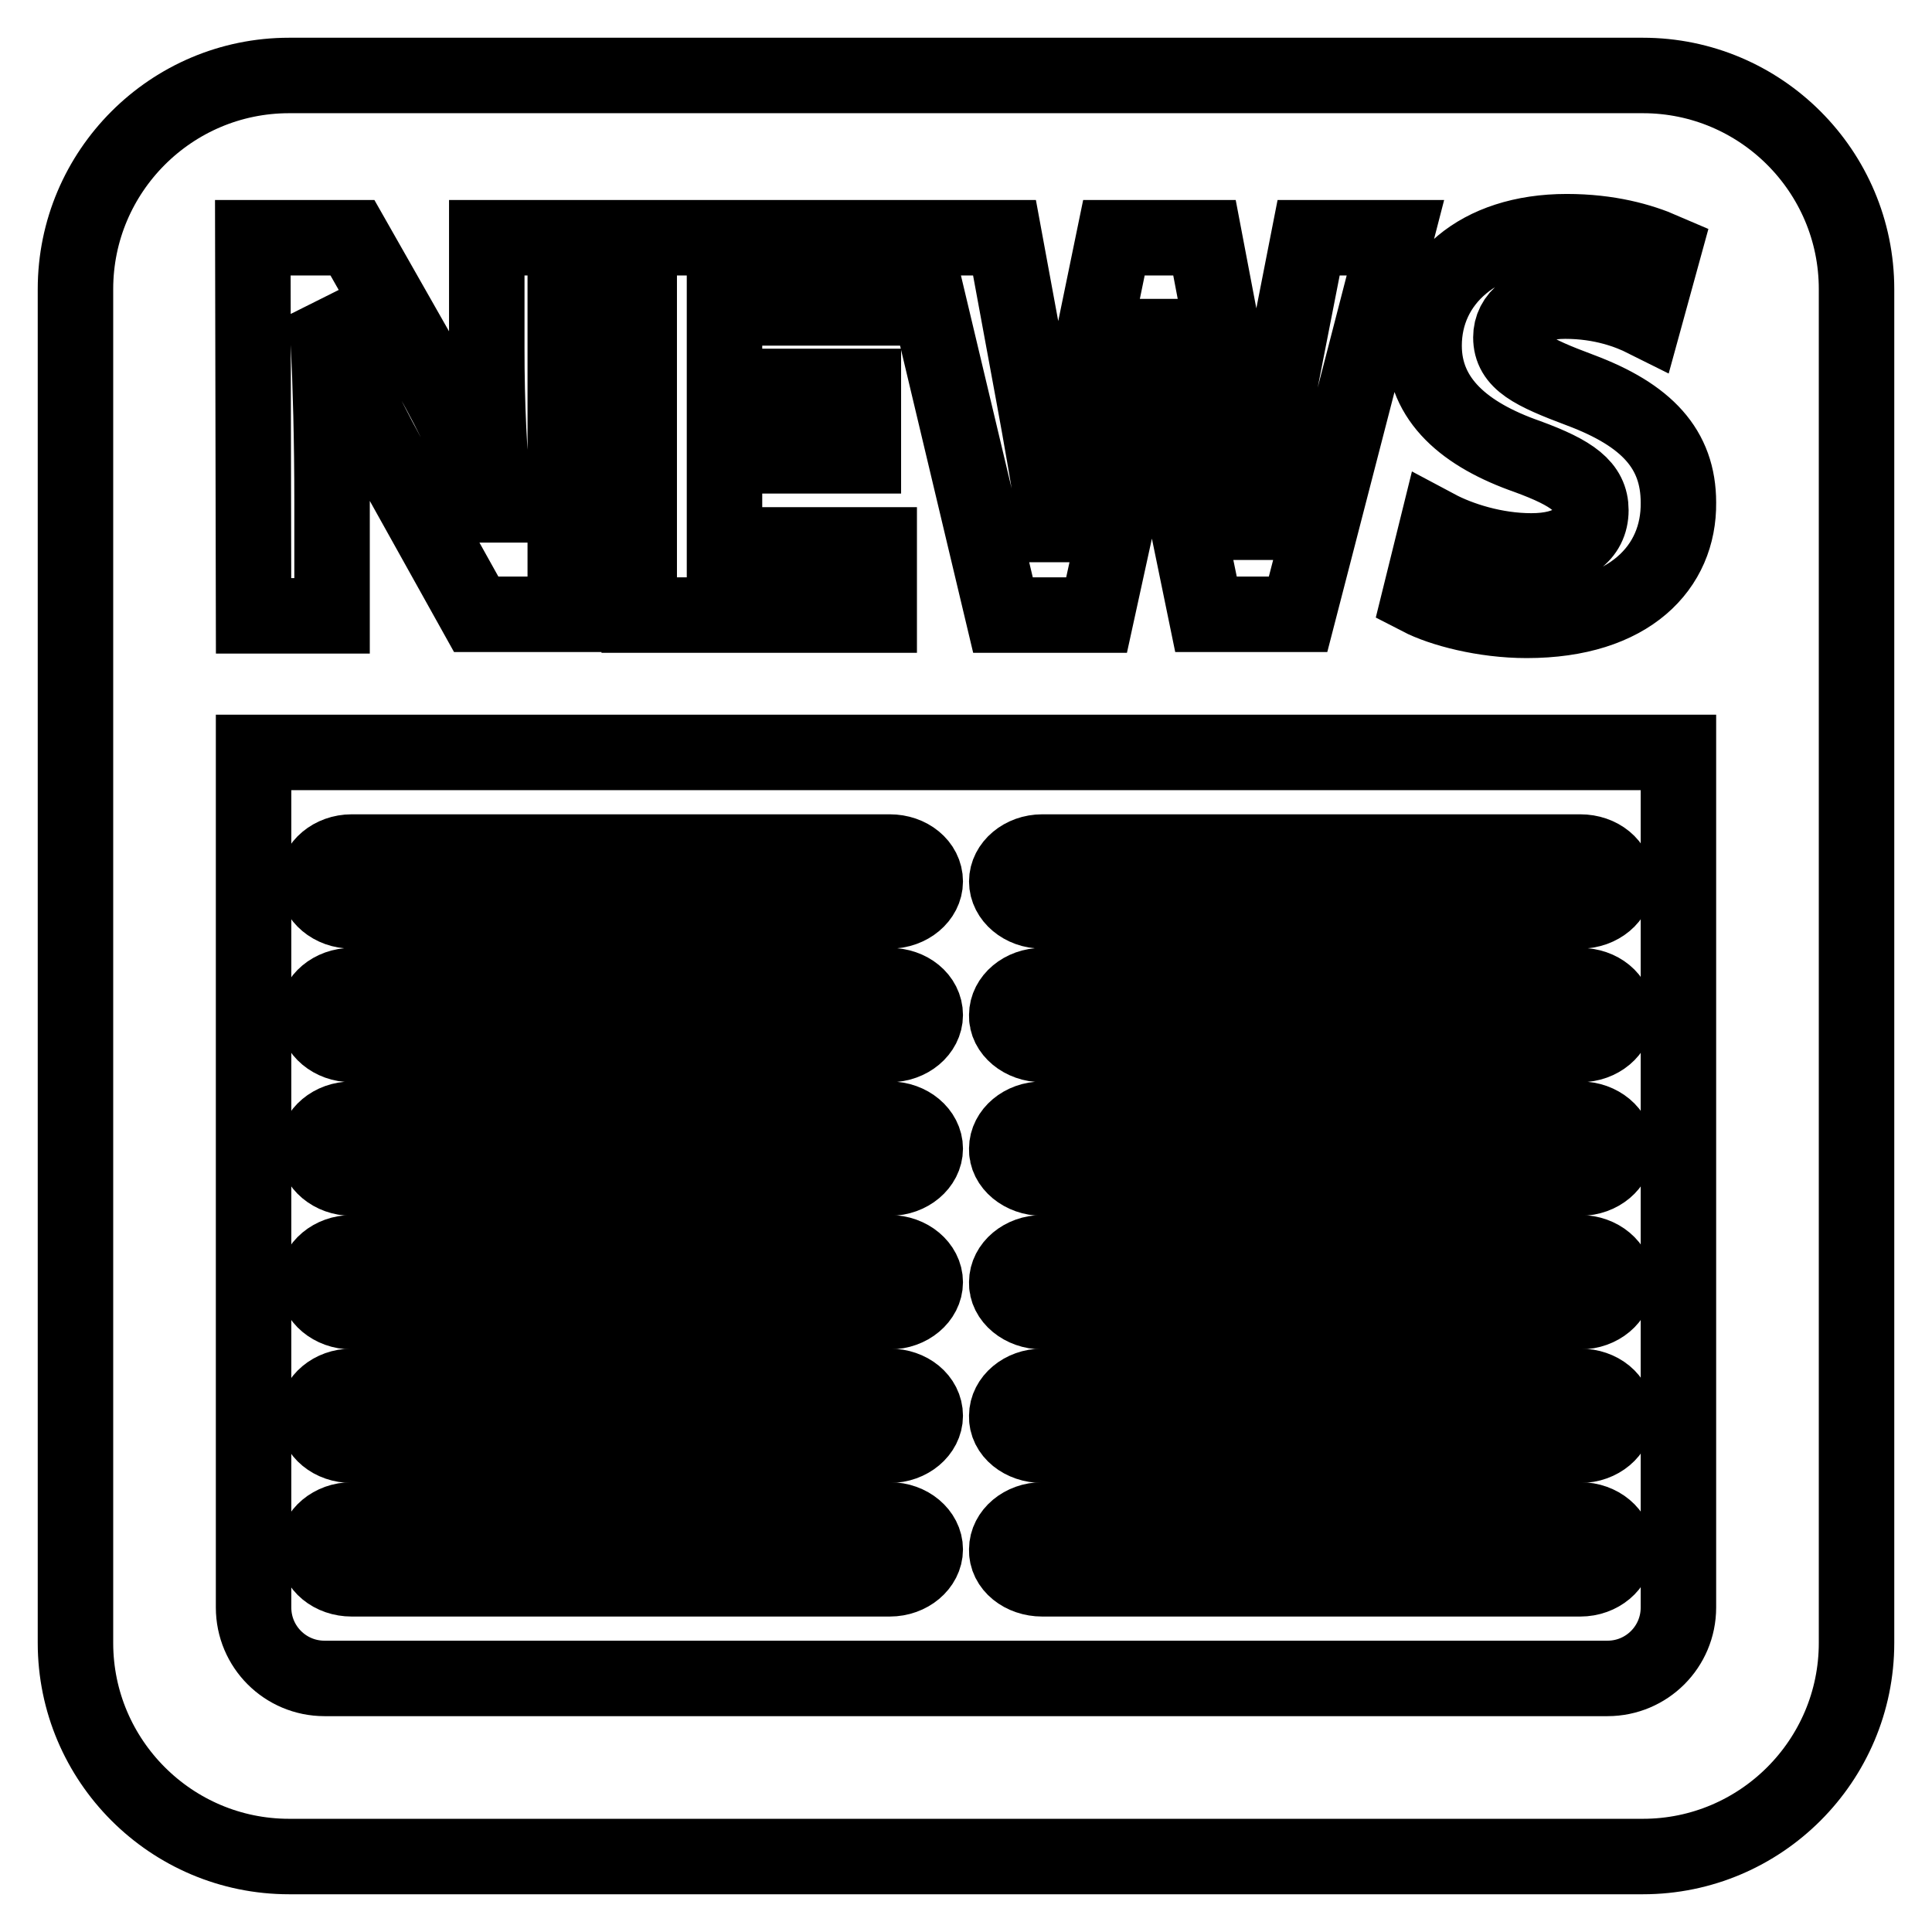 <?xml version="1.0" encoding="utf-8"?>
<!-- Svg Vector Icons : http://www.onlinewebfonts.com/icon -->
<!DOCTYPE svg PUBLIC "-//W3C//DTD SVG 1.1//EN" "http://www.w3.org/Graphics/SVG/1.1/DTD/svg11.dtd">
<svg version="1.1" xmlns="http://www.w3.org/2000/svg" xmlns:xlink="http://www.w3.org/1999/xlink" x="0px" y="0px" viewBox="0 0 256 256" enable-background="new 0 0 256 256" xml:space="preserve">
<g><g><g><g><path stroke-width="10" fill-opacity="0" stroke="#000000"  d="M217.7,10H38.3C22.7,10,10,22.7,10,38.3v179.4c0,15.6,12.7,28.3,28.3,28.3h179.4c15.6,0,28.3-12.7,28.3-28.3V38.3C246,22.7,233.3,10,217.7,10z M133.1,31.5l3.8,20.6c1.1,5.9,2.2,12.4,3,17.4h0.2c0.8-5.4,2-11.4,3.3-17.6l4.2-20.4h12l4,21c1.1,5.9,1.9,11.2,2.7,16.7h0.2c0.7-5.5,1.8-11.4,2.9-17.3l4-20.4h11.5l-12.9,49.9h-12.2L155.4,60c-1-5-1.8-9.7-2.4-15.4h-0.1c-0.9,5.6-1.7,10.4-2.9,15.4l-4.7,21.5h-12.4L121,31.5H133.1z M84.7,31.5h30.8v9.3H96v10.4h18.4v9.2H96v11.8h20.5v9.3H84.7L84.7,31.5L84.7,31.5z M33.5,31.5h13.2l10.4,18.3c3,5.3,5.9,11.5,8.2,17.1h0.2c-0.7-6.6-1-13.3-1-20.8V31.5h10.4v49.9H63.1L52.4,62.2c-3-5.3-6.2-11.8-8.7-17.6l-0.2,0.1c0.3,6.6,0.5,13.6,0.5,21.8v15.1H33.6L33.5,31.5L33.5,31.5z M222.4,213c0,5.2-4.2,9.4-9.4,9.4H43c-5.2,0-9.4-4.2-9.4-9.4V99.7h188.8V213z M202.3,82.2c-5.7,0-11.3-1.5-14.2-3l2.3-9.3c3,1.6,7.7,3.1,12.5,3.1c5.2,0,7.9-2.1,7.9-5.4c0-3.1-2.4-4.9-8.4-7.1c-8.3-2.9-13.7-7.5-13.7-14.7c0-8.5,7.1-15.1,18.9-15.1c5.6,0,9.8,1.2,12.8,2.5l-2.5,9.1c-2-1-5.6-2.4-10.5-2.4c-4.9,0-7.2,2.2-7.2,4.8c0,3.2,2.8,4.6,9.2,7c8.8,3.3,13,7.8,13,14.9C222.5,75.1,216,82.2,202.3,82.2z"/><path stroke-width="10" fill-opacity="0" stroke="#000000"  d="M46.6,120.7h71.3c2.6,0,4.7-1.8,4.7-3.9c0-2.2-2.1-3.9-4.7-3.9H46.6c-2.6,0-4.7,1.8-4.7,3.9S44,120.7,46.6,120.7z"/><path stroke-width="10" fill-opacity="0" stroke="#000000"  d="M46.6,138.4h71.3c2.6,0,4.7-1.8,4.7-3.9c0-2.2-2.1-3.9-4.7-3.9H46.6c-2.6,0-4.7,1.8-4.7,3.9C41.9,136.6,44,138.4,46.6,138.4z"/><path stroke-width="10" fill-opacity="0" stroke="#000000"  d="M46.6,156.1h71.3c2.6,0,4.7-1.8,4.7-3.9c0-2.1-2.1-3.9-4.7-3.9H46.6c-2.6,0-4.7,1.8-4.7,3.9C41.9,154.3,44,156.1,46.6,156.1z"/><path stroke-width="10" fill-opacity="0" stroke="#000000"  d="M46.6,173.8h71.3c2.6,0,4.7-1.8,4.7-3.9c0-2.1-2.1-3.9-4.7-3.9H46.6c-2.6,0-4.7,1.8-4.7,3.9C41.9,172,44,173.8,46.6,173.8z"/><path stroke-width="10" fill-opacity="0" stroke="#000000"  d="M46.6,191.5h71.3c2.6,0,4.7-1.8,4.7-3.9c0-2.2-2.1-3.9-4.7-3.9H46.6c-2.6,0-4.7,1.8-4.7,3.9C41.9,189.8,44,191.5,46.6,191.5z"/><path stroke-width="10" fill-opacity="0" stroke="#000000"  d="M46.6,209.2h71.3c2.6,0,4.7-1.8,4.7-3.9c0-2.1-2.1-3.9-4.7-3.9H46.6c-2.6,0-4.7,1.8-4.7,3.9C41.9,207.5,44,209.2,46.6,209.2z"/><path stroke-width="10" fill-opacity="0" stroke="#000000"  d="M138.1,120.7h71.3c2.6,0,4.7-1.8,4.7-3.9c0-2.2-2.1-3.9-4.7-3.9h-71.3c-2.6,0-4.7,1.8-4.7,3.9S135.5,120.7,138.1,120.7z"/><path stroke-width="10" fill-opacity="0" stroke="#000000"  d="M138.1,138.4h71.3c2.6,0,4.7-1.8,4.7-3.9c0-2.2-2.1-3.9-4.7-3.9h-71.3c-2.6,0-4.7,1.8-4.7,3.9C133.3,136.6,135.5,138.4,138.1,138.4z"/><path stroke-width="10" fill-opacity="0" stroke="#000000"  d="M138.1,156.1h71.3c2.6,0,4.7-1.8,4.7-3.9c0-2.1-2.1-3.9-4.7-3.9h-71.3c-2.6,0-4.7,1.8-4.7,3.9C133.3,154.3,135.5,156.1,138.1,156.1z"/><path stroke-width="10" fill-opacity="0" stroke="#000000"  d="M138.1,173.8h71.3c2.6,0,4.7-1.8,4.7-3.9c0-2.1-2.1-3.9-4.7-3.9h-71.3c-2.6,0-4.7,1.8-4.7,3.9C133.3,172,135.5,173.8,138.1,173.8z"/><path stroke-width="10" fill-opacity="0" stroke="#000000"  d="M138.1,191.5h71.3c2.6,0,4.7-1.8,4.7-3.9c0-2.2-2.1-3.9-4.7-3.9h-71.3c-2.6,0-4.7,1.8-4.7,3.9C133.3,189.8,135.5,191.5,138.1,191.5z"/><path stroke-width="10" fill-opacity="0" stroke="#000000"  d="M138.1,209.2h71.3c2.6,0,4.7-1.8,4.7-3.9c0-2.1-2.1-3.9-4.7-3.9h-71.3c-2.6,0-4.7,1.8-4.7,3.9C133.3,207.5,135.5,209.2,138.1,209.2z"/></g></g><g></g><g></g><g></g><g></g><g></g><g></g><g></g><g></g><g></g><g></g><g></g><g></g><g></g><g></g><g></g></g></g>
</svg>